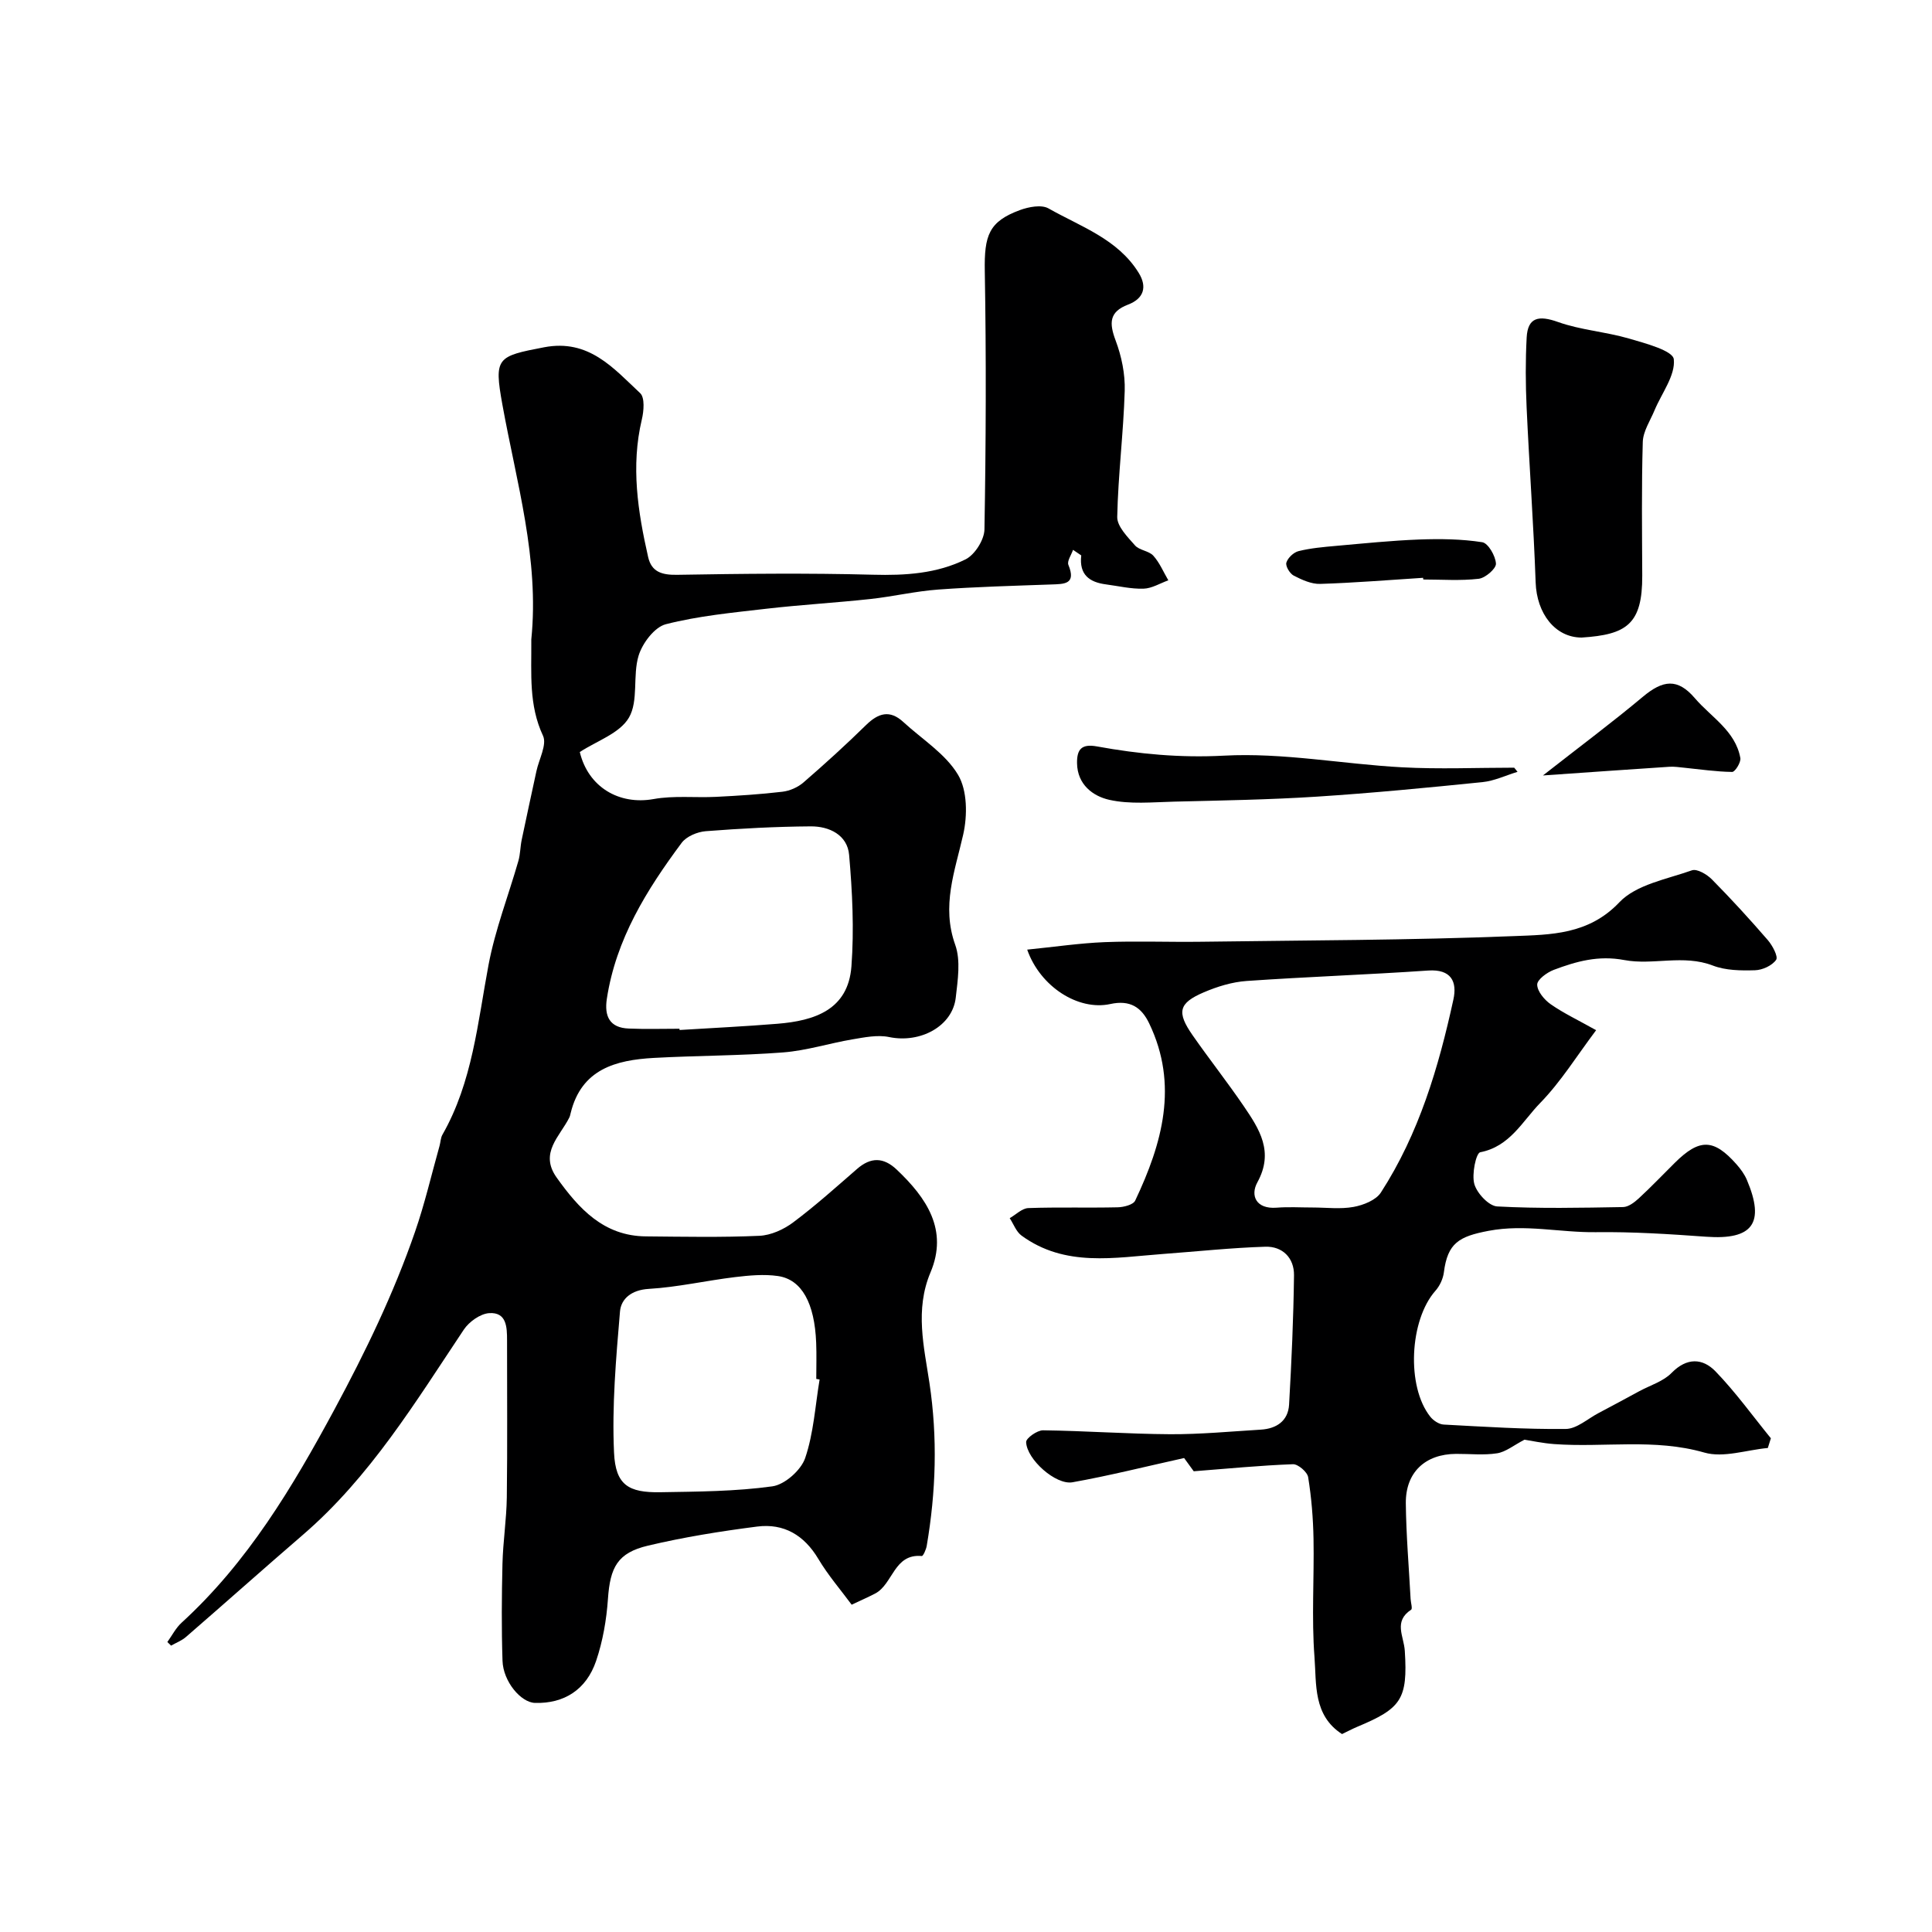 <svg enable-background="new 0 0 400 400" viewBox="0 0 400 400" xmlns="http://www.w3.org/2000/svg"><g fill="#000001"><path d="m34.65 339.96c.97-1.35 1.75-2.91 2.95-4 13.67-12.5 22.94-28.01 31.65-44.16 6.42-11.92 12.26-23.99 16.67-36.75 2.02-5.82 3.41-11.86 5.08-17.8.22-.78.22-1.67.61-2.34 6.22-10.91 7.28-23.17 9.54-35.17 1.38-7.3 4.12-14.33 6.18-21.51.4-1.4.38-2.91.68-4.35.99-4.75 2.03-9.48 3.05-14.22.53-2.48 2.22-5.5 1.36-7.34-2.97-6.34-2.37-12.88-2.42-19.43 0-.17-.01-.33 0-.5 1.69-16.67-3.08-32.53-5.99-48.64-1.76-9.74-1.12-9.98 8.64-11.85 9.25-1.77 14.33 4.3 19.89 9.5.99.92.76 3.72.34 5.47-2.29 9.64-.82 19.07 1.31 28.46.7 3.08 2.84 3.73 5.98 3.68 13.52-.23 27.06-.38 40.58-.02 6.7.18 13.21-.23 19.16-3.18 1.91-.95 3.87-4.04 3.91-6.19.31-17.82.38-35.66.07-53.48-.13-7.42.85-10.27 7.26-12.64 1.82-.67 4.47-1.18 5.93-.35 6.67 3.78 14.35 6.33 18.68 13.35 1.78 2.88 1.08 5.32-2.22 6.57-3.94 1.5-3.9 3.86-2.56 7.43 1.23 3.27 1.99 6.96 1.88 10.44-.26 8.7-1.37 17.38-1.55 26.08-.04 1.96 2.14 4.15 3.68 5.9.9 1.03 2.87 1.11 3.79 2.13 1.31 1.45 2.1 3.38 3.11 5.1-1.71.61-3.41 1.68-5.14 1.73-2.58.08-5.19-.55-7.78-.89-3.36-.44-5.58-1.95-5.11-6-.57-.38-1.13-.76-1.7-1.15-.35 1.05-1.28 2.34-.96 3.11 1.67 4.06-.87 3.96-3.57 4.06-7.79.28-15.59.48-23.37 1.05-4.71.34-9.37 1.45-14.07 1.96-7.19.78-14.41 1.19-21.59 2.02-6.96.81-14 1.47-20.75 3.2-2.34.6-4.84 3.92-5.63 6.49-1.27 4.13.02 9.37-2.01 12.85-1.9 3.26-6.7 4.84-10.17 7.12 1.75 7.29 8.17 11.01 15.26 9.74 4.2-.76 8.62-.25 12.93-.46 4.59-.23 9.2-.52 13.76-1.06 1.53-.18 3.21-.92 4.37-1.93 4.42-3.83 8.76-7.77 12.94-11.87 2.54-2.49 4.92-3.22 7.72-.64 3.89 3.58 8.74 6.58 11.33 10.93 1.94 3.24 1.96 8.45 1.07 12.38-1.72 7.6-4.54 14.76-1.65 22.83 1.16 3.25.52 7.3.11 10.92-.67 5.95-7.36 9.51-13.8 8.17-2.4-.5-5.1.06-7.6.48-4.79.81-9.51 2.33-14.33 2.7-8.9.69-17.86.65-26.79 1.14-7.88.44-14.99 2.32-17.21 11.42-.08.32-.14.65-.29.94-1.95 3.91-6.24 7.3-2.62 12.4 4.6 6.45 9.74 12.12 18.5 12.19 7.83.07 15.67.23 23.49-.12 2.39-.11 5.03-1.31 6.99-2.78 4.6-3.44 8.89-7.3 13.23-11.07 2.85-2.48 5.49-2.43 8.21.15 6.18 5.85 10.7 12.49 6.99 21.28-3.27 7.74-1.33 15.46-.22 22.87 1.71 11.4 1.35 22.52-.56 33.73-.13.77-.74 2.14-1.02 2.12-5.79-.54-5.95 5.82-9.65 7.76-1.3.68-2.65 1.27-4.87 2.32-2.22-3.01-4.86-6.06-6.9-9.48-2.94-4.93-7.14-7.41-12.68-6.7-7.58.97-15.17 2.19-22.6 3.95-6.31 1.49-7.83 4.5-8.28 11.01-.3 4.33-1.06 8.75-2.45 12.85-2.05 6.03-6.7 8.87-12.65 8.7-2.94-.08-6.6-4.45-6.73-8.73-.22-6.68-.17-13.38-.01-20.06.11-4.61.84-9.2.9-13.8.14-10.83.04-21.66.05-32.49 0-2.73-.09-5.85-3.69-5.62-1.85.12-4.17 1.78-5.26 3.41-10.03 15.03-19.42 30.52-33.33 42.5-8.11 6.99-16.1 14.12-24.19 21.13-.89.77-2.05 1.21-3.09 1.8-.25-.23-.51-.49-.77-.75zm106.03-126.97c.01.09.01.17.02.26 6.76-.42 13.52-.74 20.26-1.29 7.65-.62 14.65-2.87 15.32-11.89.57-7.65.19-15.42-.48-23.08-.36-4.12-4.1-5.93-7.95-5.9-7.25.05-14.51.44-21.74 1-1.74.14-3.99 1.08-4.98 2.41-7.24 9.73-13.61 19.95-15.49 32.29-.55 3.61.57 6.01 4.54 6.16 3.5.15 7 .04 10.5.04zm29.01 72.62c-.23-.04-.46-.08-.69-.12 0-2.49.08-4.99-.02-7.48-.32-8.18-2.96-13.1-7.91-13.82-2.89-.42-5.95-.13-8.89.22-5.97.72-11.88 2.09-17.86 2.44-3.55.21-5.74 2.02-5.96 4.71-.82 9.71-1.68 19.5-1.23 29.2.31 6.71 3 8.3 9.59 8.19 7.75-.13 15.55-.16 23.2-1.22 2.56-.36 5.92-3.34 6.78-5.85 1.76-5.17 2.08-10.82 2.99-16.27z"/><path d="m212.67 196.61c5.69-.57 10.85-1.34 16.03-1.55 6.65-.26 13.33.01 19.99-.08 21.59-.3 43.2-.31 64.77-1.17 7.57-.3 15.43-.27 21.81-7 3.49-3.68 9.83-4.78 15.03-6.62 1.05-.37 3.11.84 4.14 1.89 4 4.05 7.84 8.25 11.56 12.55.97 1.12 2.19 3.42 1.73 4.09-.83 1.2-2.84 2.12-4.38 2.16-2.91.09-6.07.05-8.72-.97-6.12-2.36-12.4-.02-18.32-1.14-5.39-1.02-9.94.27-14.62 2.03-1.41.53-3.45 2.03-3.43 3.06.02 1.39 1.48 3.14 2.8 4.06 2.65 1.85 5.62 3.25 9.4 5.37-3.97 5.27-7.28 10.66-11.59 15.08-3.66 3.75-6.26 9.01-12.4 10.19-.88.17-1.8 4.58-1.22 6.6.55 1.91 3 4.53 4.73 4.62 8.67.47 17.37.28 26.06.13 1.11-.02 2.36-.98 3.26-1.81 2.57-2.37 4.98-4.91 7.47-7.37 5.09-5.04 8.04-4.99 12.73.3.86.97 1.67 2.07 2.17 3.25 3.81 8.99 1.2 12.47-8.45 11.77-7.6-.55-15.24-1.04-22.85-.94-7.38.09-14.64-1.71-22.17-.28-6.13 1.16-8.49 2.52-9.26 8.59-.17 1.34-.85 2.81-1.75 3.82-5.37 6.07-6.05 19.82-1.06 26.08.63.79 1.8 1.57 2.76 1.62 8.42.45 16.86 1 25.28.91 2.28-.02 4.54-2.11 6.79-3.29 2.84-1.49 5.65-3.02 8.48-4.55 2.25-1.21 4.93-2.01 6.64-3.76 3.17-3.24 6.44-3.06 9.09-.33 4.16 4.3 7.68 9.21 11.47 13.86-.21.67-.42 1.34-.63 2.01-4.4.4-9.18 2.09-13.14.95-10.36-2.98-20.77-1-31.11-1.76-2.4-.18-4.78-.7-6.13-.91-2.25 1.17-3.88 2.54-5.68 2.82-2.76.43-5.65.1-8.48.12-6.39.03-10.48 3.82-10.41 10.25.07 6.6.64 13.2.99 19.79.04.76.43 2.01.11 2.22-3.7 2.45-1.51 5.44-1.31 8.53.64 10.08-.77 11.92-9.88 15.73-1.04.44-2.04.98-3.12 1.49-6.01-3.88-5.27-10.35-5.7-15.94-.62-8.12-.05-16.32-.2-24.48-.08-4.27-.43-8.56-1.11-12.76-.17-1.08-2.09-2.73-3.15-2.69-6.7.25-13.38.9-20.54 1.46-.68-.93-1.61-2.22-1.99-2.74-8.05 1.78-15.54 3.67-23.12 5.02-3.46.61-9.46-4.74-9.59-8.32-.03-.81 2.29-2.46 3.51-2.44 8.77.11 17.53.76 26.3.81 6.26.03 12.53-.57 18.8-.95 3.24-.2 5.63-1.81 5.83-5.17.51-8.92.91-17.85 1.02-26.78.05-3.58-2.36-6.03-5.93-5.92-7.06.22-14.11.98-21.17 1.5-10.04.74-20.28 2.8-29.32-3.81-1.1-.81-1.64-2.38-2.44-3.6 1.28-.73 2.54-2.04 3.85-2.09 6.16-.22 12.33-.02 18.49-.16 1.26-.03 3.23-.52 3.64-1.39 5.6-11.83 9.02-23.93 2.9-36.68-1.59-3.32-3.93-4.93-8.09-4.01-6.58 1.42-14.47-3.57-17.17-11.27zm59.1 53.39c2.83 0 5.73.38 8.47-.12 2.03-.37 4.62-1.39 5.65-2.97 7.89-12.2 11.96-25.93 15.02-39.97.8-3.65-.41-6.34-5.25-6-12.51.86-25.05 1.29-37.56 2.16-3.01.21-6.09 1.16-8.89 2.36-5.2 2.23-5.62 4.1-2.3 8.87 3.45 4.95 7.2 9.7 10.6 14.69 3.24 4.76 6.29 9.44 2.82 15.76-1.51 2.74-.28 5.58 3.96 5.26 2.47-.2 4.98-.04 7.48-.04z"/><path d="m327.46 132c-5.49-.01-9.3-4.99-9.52-11.41-.43-12.08-1.32-24.15-1.87-36.23-.22-4.82-.25-9.68.01-14.49.23-4.17 2.47-4.64 6.5-3.2 4.7 1.67 9.86 2.02 14.68 3.42 3.39.99 9.08 2.5 9.28 4.28.37 3.34-2.51 7.03-3.99 10.59-.9 2.16-2.36 4.33-2.43 6.54-.27 9.22-.15 18.44-.11 27.67.04 10.08-3.24 12.23-12.55 12.83z"/><path d="m314.19 159.8c-2.42.73-4.79 1.88-7.26 2.13-11.43 1.16-22.88 2.27-34.34 3.01-9.81.63-19.66.79-29.49 1.03-4.5.11-9.16.59-13.46-.38-3.32-.75-6.58-3.12-6.65-7.57-.05-2.95 1-4.05 4.13-3.48 8.68 1.58 17.25 2.39 26.28 1.91 12.2-.66 24.54 1.74 36.84 2.41 7.73.42 15.51.08 23.26.08.23.29.46.57.69.86z"/><path d="m319.45 160.55c7.75-6.07 14.38-11.01 20.71-16.31 4.13-3.45 7.16-3.88 10.74.31 3.37 3.94 8.4 6.75 9.42 12.39.16.88-1.1 2.89-1.69 2.88-3.31-.04-6.62-.54-9.92-.87-1.02-.1-2.04-.26-3.05-.2-8.27.54-16.54 1.13-26.21 1.8z"/><path d="m294.64 119.63c-7.1.45-14.2 1.04-21.3 1.26-1.82.06-3.79-.84-5.48-1.71-.82-.42-1.75-1.98-1.53-2.7.3-.99 1.51-2.13 2.54-2.38 2.51-.62 5.14-.85 7.73-1.08 5.73-.51 11.46-1.1 17.2-1.32 4.36-.16 8.79-.11 13.08.56 1.23.19 2.76 2.85 2.84 4.44.05 1.03-2.2 2.97-3.57 3.13-3.78.44-7.64.15-11.47.15-.03-.11-.03-.23-.04-.35z"/></g></svg>